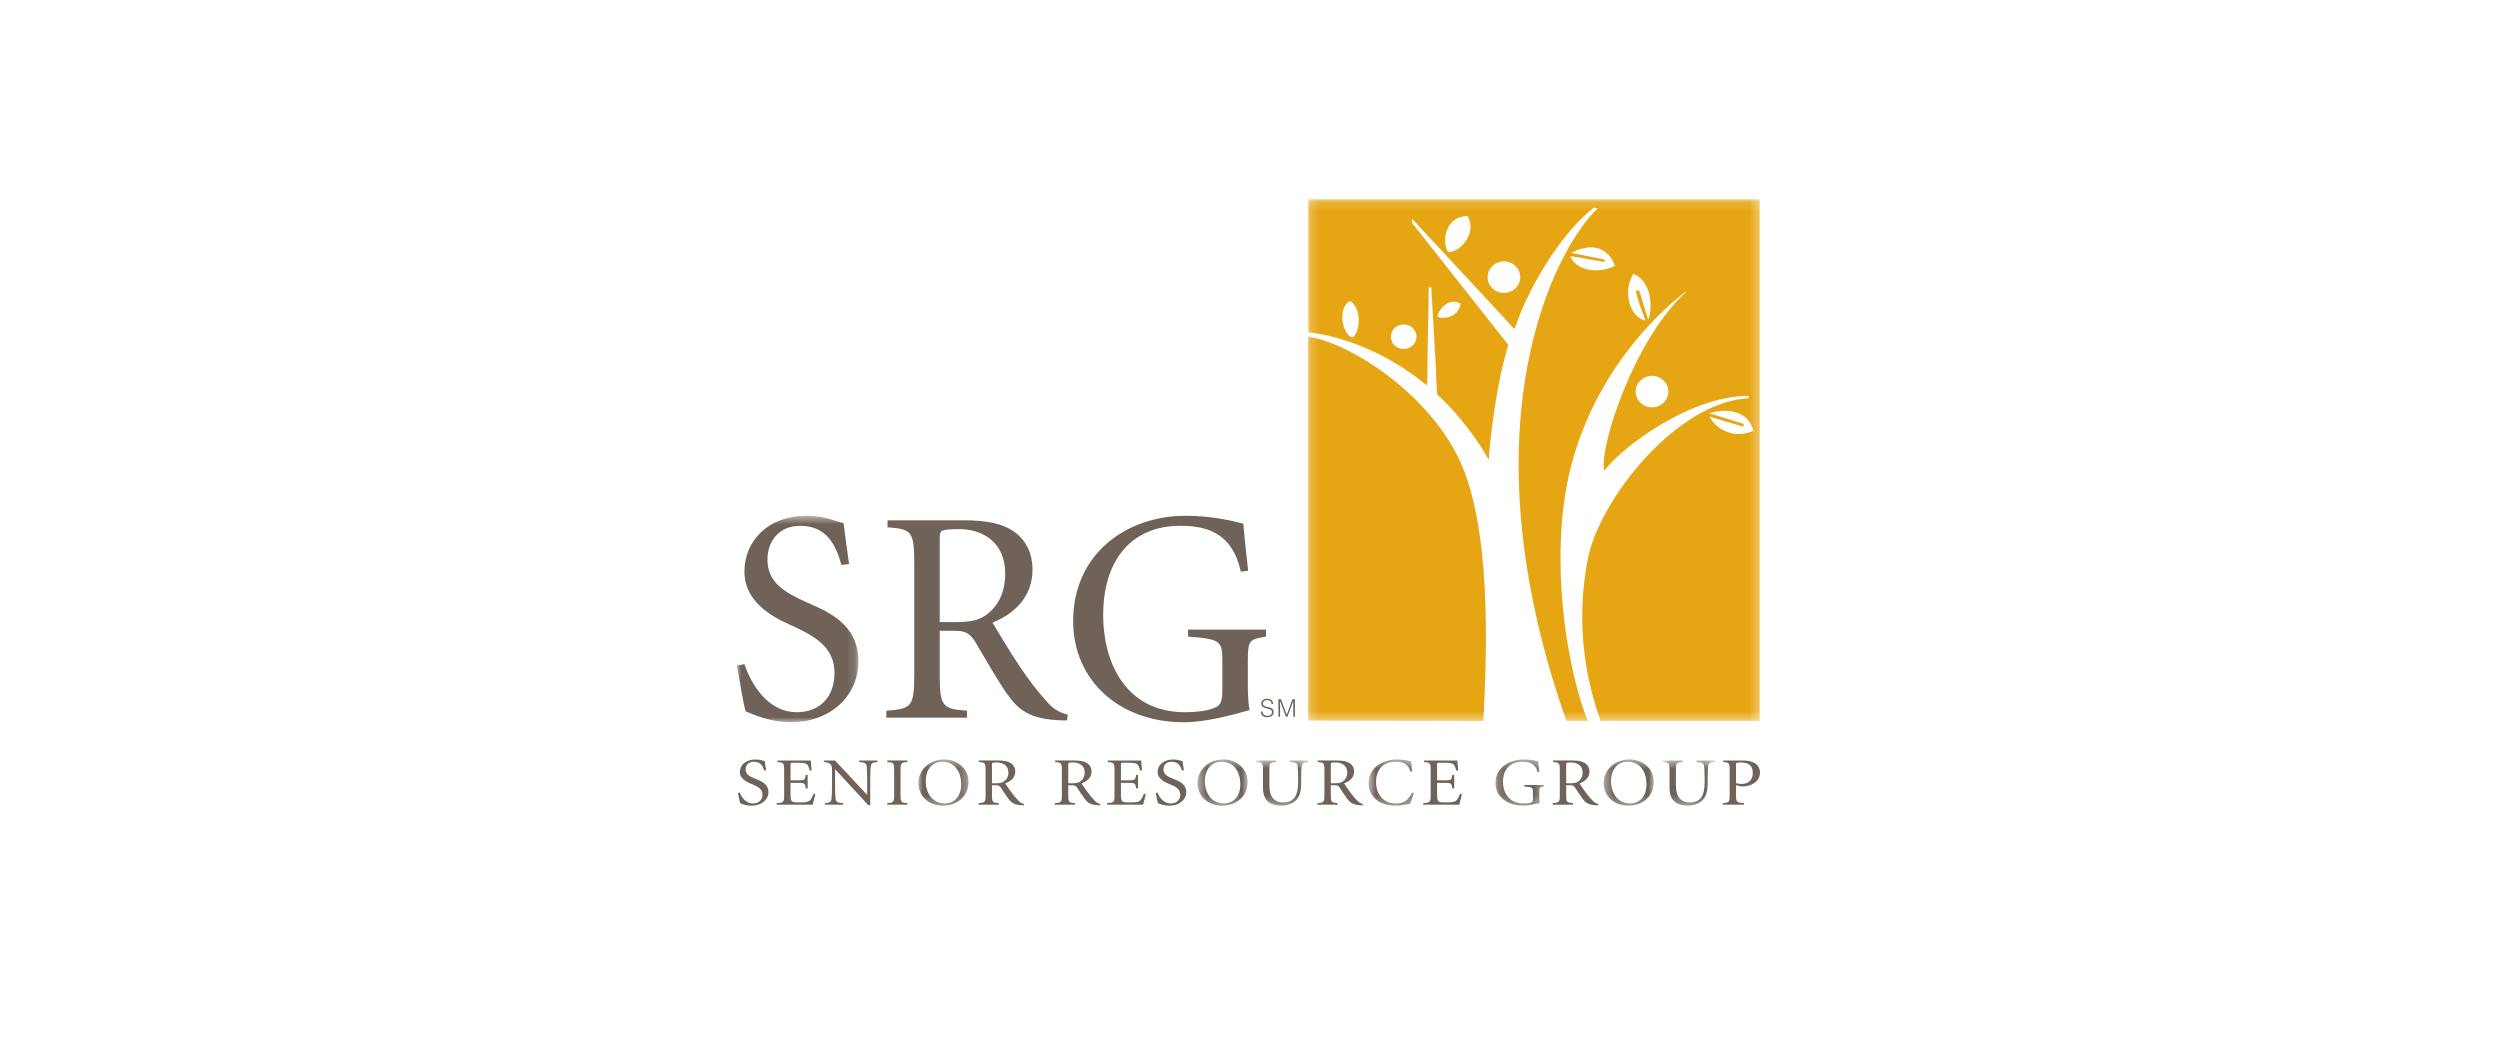 <?xml version="1.0" encoding="UTF-8"?>
<svg width="285px" height="120px" viewBox="0 0 285 120" version="1.1" xmlns="http://www.w3.org/2000/svg" xmlns:xlink="http://www.w3.org/1999/xlink">
    <!-- Generator: Sketch 53.2 (72643) - https://sketchapp.com -->
    <title>srg_logo_color</title>
    <desc>Created with Sketch.</desc>
    <defs>
        <polygon id="path-1" points="0.003 0.445 5.724 0.445 5.724 5.714 0.003 5.714"></polygon>
        <polygon id="path-3" points="0.437 0.445 6.156 0.445 6.156 5.714 0.437 5.714"></polygon>
        <polygon id="path-5" points="0.682 0.561 6.653 0.561 6.653 5.714 0.682 5.714"></polygon>
        <polygon id="path-7" points="0.667 0.445 5.856 0.445 5.856 5.714 0.667 5.714"></polygon>
        <polygon id="path-9" points="0.161 0.445 5.68 0.445 5.68 5.714 0.161 5.714"></polygon>
        <polygon id="path-11" points="0.366 0.445 6.084 0.445 6.084 5.714 0.366 5.714"></polygon>
        <polygon id="path-13" points="0.653 0.561 6.623 0.561 6.623 5.714 0.653 5.714"></polygon>
        <polygon id="path-15" points="0 0.519 13.864 0.519 13.864 24.056 0 24.056"></polygon>
        <polygon id="path-17" points="0.193 0.151 51.695 0.151 51.695 59.623 0.193 59.623"></polygon>
    </defs>
    <g id="srg_logo_color" stroke="none" stroke-width="1" fill="none" fill-rule="evenodd">
        <g id="srg" transform="translate(84, 22)">
            <path d="M0.341,68.371 C0.48,68.734 0.923,69.594 1.842,69.594 C2.502,69.594 2.92,69.199 2.92,68.594 C2.92,67.937 2.355,67.665 1.8,67.425 C1.514,67.301 0.341,66.936 0.341,66.006 C0.341,65.24 0.993,64.58 2.129,64.58 C2.372,64.58 2.668,64.626 2.849,64.681 C2.963,64.712 3.084,64.751 3.179,64.766 C3.214,65.038 3.266,65.348 3.336,65.813 L3.119,65.836 C2.972,65.378 2.728,64.836 1.939,64.836 C1.322,64.836 1.001,65.24 1.001,65.696 C1.001,66.271 1.461,66.525 2.121,66.788 C2.693,67.013 3.605,67.331 3.605,68.293 C3.605,69.191 2.781,69.849 1.678,69.849 C1.365,69.849 1.07,69.796 0.854,69.734 C0.636,69.671 0.48,69.61 0.376,69.572 C0.306,69.369 0.211,68.818 0.124,68.401 L0.341,68.371 Z" id="Fill-1" fill="#6E6259"></path>
            <path d="M5.393,65.82 C5.393,64.975 5.322,64.92 4.628,64.875 L4.628,64.697 L8.431,64.697 C8.439,64.828 8.482,65.395 8.526,65.829 L8.308,65.851 C8.222,65.463 8.127,65.263 7.996,65.138 C7.857,65.007 7.571,64.953 7.042,64.953 L6.383,64.953 C6.139,64.953 6.121,64.968 6.121,65.192 L6.121,66.96 L6.998,66.96 C7.744,66.96 7.77,66.912 7.857,66.34 L8.074,66.34 L8.074,67.874 L7.857,67.874 C7.814,67.587 7.787,67.433 7.675,67.347 C7.562,67.262 7.371,67.246 6.998,67.246 L6.121,67.246 L6.121,68.618 C6.121,69.06 6.174,69.293 6.338,69.385 C6.504,69.478 6.816,69.478 7.224,69.478 C7.719,69.478 8.127,69.439 8.317,69.253 C8.465,69.113 8.603,68.85 8.734,68.493 L8.95,68.517 C8.907,68.734 8.716,69.525 8.647,69.734 L4.542,69.734 L4.542,69.555 C5.322,69.509 5.393,69.455 5.393,68.61 L5.393,65.82 Z" id="Fill-3" fill="#6E6259"></path>
            <path d="M15.207,69.788 L14.983,69.788 L11.215,65.704 L11.198,65.704 L11.198,67.68 C11.198,68.494 11.234,68.912 11.268,69.153 C11.311,69.423 11.545,69.533 12.118,69.555 L12.118,69.734 L10.036,69.734 L10.036,69.555 C10.512,69.539 10.738,69.423 10.781,69.153 C10.816,68.912 10.851,68.494 10.851,67.68 L10.851,65.999 C10.851,65.441 10.843,65.317 10.687,65.138 C10.522,64.952 10.287,64.898 9.922,64.874 L9.922,64.697 L11.189,64.697 L14.844,68.602 L14.861,68.602 L14.861,66.751 C14.861,65.936 14.826,65.517 14.792,65.278 C14.748,65.007 14.513,64.898 13.94,64.874 L13.94,64.697 L16.024,64.697 L16.024,64.874 C15.547,64.891 15.321,65.007 15.278,65.278 C15.243,65.517 15.207,65.936 15.207,66.751 L15.207,69.788 Z" id="Fill-5" fill="#6E6259"></path>
            <path d="M18.662,68.61 C18.662,69.455 18.732,69.509 19.443,69.555 L19.443,69.734 L17.152,69.734 L17.152,69.555 C17.863,69.509 17.933,69.455 17.933,68.61 L17.933,65.82 C17.933,64.975 17.863,64.921 17.152,64.875 L17.152,64.696 L19.443,64.696 L19.443,64.875 C18.732,64.921 18.662,64.975 18.662,65.82 L18.662,68.61 Z" id="Fill-7" fill="#6E6259"></path>
            <g id="Group-11" transform="translate(20.689, 64.135)">
                <mask id="mask-2" fill="white">
                    <use xlink:href="#path-1"></use>
                </mask>
                <g id="Clip-10"></g>
                <path d="M2.737,0.701 C1.713,0.701 0.845,1.452 0.845,2.91 C0.845,4.405 1.722,5.459 2.99,5.459 C4.03,5.459 4.881,4.739 4.881,3.298 C4.881,1.623 3.979,0.701 2.737,0.701 M5.724,3.01 C5.724,4.622 4.465,5.715 2.807,5.715 C1.167,5.715 0.003,4.599 0.003,3.134 C0.003,1.833 1.028,0.445 2.963,0.445 C4.465,0.445 5.724,1.484 5.724,3.01" id="Fill-9" fill="#6E6259" mask="url(#mask-2)"></path>
            </g>
            <path d="M29.085,67.292 L29.588,67.292 C29.944,67.292 30.222,67.254 30.456,67.084 C30.829,66.82 30.959,66.44 30.959,66.06 C30.959,65.247 30.3,64.921 29.648,64.921 C29.354,64.921 29.233,64.937 29.163,64.96 C29.11,64.975 29.085,65.014 29.085,65.169 L29.085,67.292 Z M29.085,68.61 C29.085,69.454 29.155,69.509 29.866,69.555 L29.866,69.734 L27.557,69.734 L27.557,69.555 C28.287,69.509 28.356,69.454 28.356,68.61 L28.356,65.82 C28.356,64.975 28.287,64.921 27.591,64.874 L27.591,64.696 L29.796,64.696 C30.351,64.696 30.846,64.766 31.168,64.96 C31.515,65.154 31.741,65.502 31.741,65.951 C31.741,66.596 31.298,67.052 30.594,67.307 C30.751,67.541 31.107,68.076 31.367,68.416 C31.68,68.826 31.862,69.036 32.096,69.269 C32.279,69.461 32.434,69.587 32.748,69.656 L32.73,69.804 L32.608,69.804 C31.61,69.78 31.306,69.509 30.977,69.082 C30.708,68.734 30.343,68.161 30.1,67.797 C29.962,67.595 29.822,67.517 29.553,67.517 L29.085,67.517 L29.085,68.61 Z" id="Fill-12" fill="#6E6259"></path>
            <path d="M37.78,67.292 L38.284,67.292 C38.639,67.292 38.917,67.254 39.152,67.084 C39.525,66.82 39.655,66.44 39.655,66.06 C39.655,65.247 38.995,64.921 38.344,64.921 C38.049,64.921 37.928,64.937 37.859,64.96 C37.806,64.975 37.78,65.014 37.78,65.169 L37.78,67.292 Z M37.78,68.61 C37.78,69.454 37.851,69.509 38.561,69.555 L38.561,69.734 L36.252,69.734 L36.252,69.555 C36.982,69.509 37.052,69.454 37.052,68.61 L37.052,65.82 C37.052,64.975 36.982,64.921 36.287,64.874 L36.287,64.696 L38.492,64.696 C39.047,64.696 39.542,64.766 39.863,64.96 C40.21,65.154 40.436,65.502 40.436,65.951 C40.436,66.596 39.994,67.052 39.29,67.307 C39.446,67.541 39.803,68.076 40.063,68.416 C40.376,68.826 40.558,69.036 40.792,69.269 C40.974,69.461 41.13,69.587 41.443,69.656 L41.425,69.804 L41.303,69.804 C40.306,69.78 40.002,69.509 39.672,69.082 C39.403,68.734 39.039,68.161 38.795,67.797 C38.657,67.595 38.518,67.517 38.249,67.517 L37.78,67.517 L37.78,68.61 Z" id="Fill-14" fill="#6E6259"></path>
            <path d="M43.056,65.82 C43.056,64.975 42.987,64.92 42.293,64.875 L42.293,64.697 L46.094,64.697 C46.103,64.828 46.146,65.395 46.19,65.829 L45.973,65.851 C45.886,65.463 45.79,65.263 45.66,65.138 C45.522,65.007 45.236,64.953 44.706,64.953 L44.047,64.953 C43.803,64.953 43.785,64.968 43.785,65.192 L43.785,66.96 L44.662,66.96 C45.408,66.96 45.435,66.912 45.522,66.34 L45.739,66.34 L45.739,67.874 L45.522,67.874 C45.478,67.587 45.451,67.433 45.339,67.347 C45.226,67.262 45.035,67.246 44.662,67.246 L43.785,67.246 L43.785,68.618 C43.785,69.06 43.838,69.293 44.002,69.385 C44.169,69.478 44.48,69.478 44.888,69.478 C45.384,69.478 45.79,69.439 45.982,69.253 C46.129,69.113 46.268,68.85 46.398,68.493 L46.615,68.517 C46.572,68.734 46.381,69.525 46.311,69.734 L42.207,69.734 L42.207,69.555 C42.987,69.509 43.056,69.455 43.056,68.61 L43.056,65.82 Z" id="Fill-16" fill="#6E6259"></path>
            <path d="M47.969,68.371 C48.107,68.734 48.55,69.594 49.47,69.594 C50.129,69.594 50.546,69.199 50.546,68.594 C50.546,67.937 49.983,67.665 49.427,67.425 C49.141,67.301 47.969,66.936 47.969,66.006 C47.969,65.24 48.619,64.58 49.757,64.58 C50,64.58 50.295,64.626 50.477,64.681 C50.59,64.712 50.712,64.751 50.807,64.766 C50.841,65.038 50.894,65.348 50.963,65.813 L50.746,65.836 C50.599,65.378 50.356,64.836 49.566,64.836 C48.949,64.836 48.629,65.24 48.629,65.696 C48.629,66.271 49.088,66.525 49.748,66.788 C50.321,67.013 51.232,67.331 51.232,68.293 C51.232,69.191 50.408,69.849 49.306,69.849 C48.993,69.849 48.697,69.796 48.481,69.734 C48.263,69.671 48.107,69.61 48.003,69.572 C47.934,69.369 47.838,68.818 47.751,68.401 L47.969,68.371 Z" id="Fill-18" fill="#6E6259"></path>
            <g id="Group-22" transform="translate(52.079, 64.135)">
                <mask id="mask-4" fill="white">
                    <use xlink:href="#path-3"></use>
                </mask>
                <g id="Clip-21"></g>
                <path d="M3.171,0.701 C2.146,0.701 1.279,1.452 1.279,2.91 C1.279,4.405 2.155,5.459 3.422,5.459 C4.463,5.459 5.315,4.739 5.315,3.298 C5.315,1.623 4.412,0.701 3.171,0.701 M6.156,3.01 C6.156,4.622 4.898,5.715 3.241,5.715 C1.6,5.715 0.437,4.599 0.437,3.134 C0.437,1.833 1.461,0.445 3.396,0.445 C4.898,0.445 6.156,1.484 6.156,3.01" id="Fill-20" fill="#6E6259" mask="url(#mask-4)"></path>
            </g>
            <g id="Group-25" transform="translate(58.5, 64.135)">
                <mask id="mask-6" fill="white">
                    <use xlink:href="#path-5"></use>
                </mask>
                <g id="Clip-24"></g>
                <path d="M2.973,0.561 L2.973,0.739 C2.278,0.785 2.209,0.84 2.209,1.685 L2.209,3.305 C2.209,3.964 2.304,4.459 2.573,4.809 C2.842,5.149 3.242,5.343 3.822,5.343 C4.37,5.343 4.821,5.134 5.099,4.761 C5.385,4.374 5.489,3.693 5.489,3.042 L5.489,2.623 C5.489,1.809 5.455,1.382 5.421,1.142 C5.376,0.872 5.142,0.763 4.569,0.739 L4.569,0.561 L6.653,0.561 L6.653,0.739 C6.175,0.755 5.949,0.872 5.906,1.142 C5.871,1.382 5.836,1.809 5.836,2.623 L5.836,3.142 C5.836,4.041 5.681,4.676 5.177,5.158 C4.803,5.514 4.179,5.714 3.571,5.714 C3.094,5.714 2.547,5.614 2.148,5.319 C1.688,4.986 1.48,4.459 1.48,3.576 L1.48,1.685 C1.48,0.84 1.411,0.785 0.682,0.739 L0.682,0.561 L2.973,0.561 Z" id="Fill-23" fill="#6E6259" mask="url(#mask-6)"></path>
            </g>
            <path d="M67.712,67.292 L68.216,67.292 C68.572,67.292 68.85,67.254 69.084,67.084 C69.457,66.82 69.587,66.44 69.587,66.06 C69.587,65.247 68.927,64.921 68.277,64.921 C67.981,64.921 67.86,64.937 67.79,64.96 C67.739,64.975 67.712,65.014 67.712,65.169 L67.712,67.292 Z M67.712,68.61 C67.712,69.454 67.782,69.509 68.494,69.555 L68.494,69.734 L66.185,69.734 L66.185,69.555 C66.914,69.509 66.984,69.454 66.984,68.61 L66.984,65.82 C66.984,64.975 66.914,64.921 66.219,64.874 L66.219,64.696 L68.424,64.696 C68.979,64.696 69.475,64.766 69.796,64.96 C70.142,65.154 70.368,65.502 70.368,65.951 C70.368,66.596 69.925,67.052 69.223,67.307 C69.378,67.541 69.735,68.076 69.995,68.416 C70.308,68.826 70.49,69.036 70.724,69.269 C70.906,69.461 71.062,69.587 71.375,69.656 L71.357,69.804 L71.236,69.804 C70.238,69.78 69.933,69.509 69.604,69.082 C69.335,68.734 68.971,68.161 68.728,67.797 C68.589,67.595 68.449,67.517 68.182,67.517 L67.712,67.517 L67.712,68.61 Z" id="Fill-26" fill="#6E6259"></path>
            <g id="Group-30" transform="translate(71.341, 64.135)">
                <mask id="mask-8" fill="white">
                    <use xlink:href="#path-7"></use>
                </mask>
                <g id="Clip-29"></g>
                <path d="M5.448,1.833 C5.188,0.942 4.632,0.701 3.782,0.701 C2.221,0.701 1.526,1.755 1.526,2.972 C1.526,4.467 2.385,5.459 3.791,5.459 C4.763,5.459 5.213,5.04 5.64,4.227 L5.856,4.251 C5.743,4.584 5.553,5.204 5.414,5.498 C5.17,5.552 4.39,5.715 3.782,5.715 C1.586,5.715 0.667,4.382 0.667,3.15 C0.667,1.554 2.047,0.445 3.947,0.445 C4.685,0.445 5.266,0.6 5.51,0.647 C5.579,1.073 5.613,1.414 5.666,1.817 L5.448,1.833 Z" id="Fill-28" fill="#6E6259" mask="url(#mask-8)"></path>
            </g>
            <path d="M79.099,65.82 C79.099,64.975 79.029,64.92 78.334,64.875 L78.334,64.697 L82.137,64.697 C82.145,64.828 82.188,65.395 82.232,65.829 L82.014,65.851 C81.928,65.463 81.833,65.263 81.702,65.138 C81.563,65.007 81.277,64.953 80.748,64.953 L80.088,64.953 C79.845,64.953 79.828,64.968 79.828,65.192 L79.828,66.96 L80.704,66.96 C81.451,66.96 81.476,66.912 81.563,66.34 L81.78,66.34 L81.78,67.874 L81.563,67.874 C81.52,67.587 81.493,67.433 81.381,67.347 C81.269,67.262 81.077,67.246 80.704,67.246 L79.828,67.246 L79.828,68.618 C79.828,69.06 79.88,69.293 80.044,69.385 C80.21,69.478 80.522,69.478 80.93,69.478 C81.425,69.478 81.833,69.439 82.023,69.253 C82.171,69.113 82.309,68.85 82.441,68.493 L82.656,68.517 C82.613,68.734 82.422,69.525 82.353,69.734 L78.248,69.734 L78.248,69.555 C79.029,69.509 79.099,69.455 79.099,68.61 L79.099,65.82 Z" id="Fill-31" fill="#6E6259"></path>
            <g id="Group-35" transform="translate(86.323, 64.135)">
                <mask id="mask-10" fill="white">
                    <use xlink:href="#path-9"></use>
                </mask>
                <g id="Clip-34"></g>
                <path d="M4.96,1.871 C4.717,0.887 3.997,0.701 3.224,0.701 C1.879,0.701 1.02,1.522 1.02,2.987 C1.02,4.165 1.644,5.459 3.363,5.459 C3.675,5.459 3.97,5.428 4.179,5.359 C4.37,5.288 4.43,5.234 4.43,4.863 L4.43,4.173 C4.43,3.646 4.395,3.591 3.449,3.529 L3.449,3.352 L5.68,3.352 L5.68,3.529 C5.194,3.599 5.159,3.623 5.159,4.173 L5.159,4.699 C5.159,4.979 5.169,5.226 5.212,5.404 C4.674,5.537 3.97,5.714 3.32,5.714 C1.489,5.714 0.161,4.653 0.161,3.134 C0.161,1.382 1.732,0.445 3.371,0.445 C4.126,0.445 4.726,0.577 5.03,0.646 C5.056,0.909 5.099,1.313 5.169,1.849 L4.96,1.871 Z" id="Fill-33" fill="#6E6259" mask="url(#mask-10)"></path>
            </g>
            <path d="M94.546,67.292 L95.049,67.292 C95.405,67.292 95.683,67.254 95.917,67.084 C96.291,66.82 96.421,66.44 96.421,66.06 C96.421,65.247 95.761,64.921 95.111,64.921 C94.815,64.921 94.694,64.937 94.624,64.96 C94.573,64.975 94.546,65.014 94.546,65.169 L94.546,67.292 Z M94.546,68.61 C94.546,69.454 94.616,69.509 95.328,69.555 L95.328,69.734 L93.019,69.734 L93.019,69.555 C93.748,69.509 93.818,69.454 93.818,68.61 L93.818,65.82 C93.818,64.975 93.748,64.921 93.054,64.874 L93.054,64.696 L95.258,64.696 C95.813,64.696 96.309,64.766 96.629,64.96 C96.976,65.154 97.202,65.502 97.202,65.951 C97.202,66.596 96.759,67.052 96.057,67.307 C96.213,67.541 96.569,68.076 96.828,68.416 C97.141,68.826 97.324,69.036 97.558,69.269 C97.74,69.461 97.896,69.587 98.21,69.656 L98.191,69.804 L98.069,69.804 C97.072,69.78 96.768,69.509 96.438,69.082 C96.169,68.734 95.805,68.161 95.562,67.797 C95.423,67.595 95.283,67.517 95.014,67.517 L94.546,67.517 L94.546,68.61 Z" id="Fill-36" fill="#6E6259"></path>
            <g id="Group-40" transform="translate(98.451, 64.135)">
                <mask id="mask-12" fill="white">
                    <use xlink:href="#path-11"></use>
                </mask>
                <g id="Clip-39"></g>
                <path d="M3.098,0.701 C2.074,0.701 1.208,1.452 1.208,2.91 C1.208,4.405 2.083,5.459 3.351,5.459 C4.392,5.459 5.243,4.739 5.243,3.298 C5.243,1.623 4.339,0.701 3.098,0.701 M6.084,3.01 C6.084,4.622 4.826,5.715 3.169,5.715 C1.528,5.715 0.366,4.599 0.366,3.134 C0.366,1.833 1.389,0.445 3.324,0.445 C4.826,0.445 6.084,1.484 6.084,3.01" id="Fill-38" fill="#6E6259" mask="url(#mask-12)"></path>
            </g>
            <g id="Group-43" transform="translate(104.872, 64.135)">
                <mask id="mask-14" fill="white">
                    <use xlink:href="#path-13"></use>
                </mask>
                <g id="Clip-42"></g>
                <path d="M2.943,0.561 L2.943,0.739 C2.249,0.785 2.18,0.84 2.18,1.685 L2.18,3.305 C2.18,3.964 2.275,4.459 2.544,4.809 C2.813,5.149 3.212,5.343 3.793,5.343 C4.341,5.343 4.793,5.134 5.069,4.761 C5.357,4.374 5.46,3.693 5.46,3.042 L5.46,2.623 C5.46,1.809 5.426,1.382 5.392,1.142 C5.347,0.872 5.114,0.763 4.54,0.739 L4.54,0.561 L6.623,0.561 L6.623,0.739 C6.146,0.755 5.921,0.872 5.876,1.142 C5.842,1.382 5.808,1.809 5.808,2.623 L5.808,3.142 C5.808,4.041 5.652,4.676 5.148,5.158 C4.774,5.514 4.15,5.714 3.542,5.714 C3.065,5.714 2.518,5.614 2.119,5.319 C1.659,4.986 1.45,4.459 1.45,3.576 L1.45,1.685 C1.45,0.84 1.382,0.785 0.653,0.739 L0.653,0.561 L2.943,0.561 Z" id="Fill-41" fill="#6E6259" mask="url(#mask-14)"></path>
            </g>
            <path d="M113.907,67.277 C114.021,67.323 114.264,67.37 114.559,67.37 C115.106,67.37 115.818,67.114 115.818,66.106 C115.818,65.263 115.323,64.92 114.428,64.92 C114.176,64.92 114.056,64.938 113.987,64.96 C113.934,64.975 113.907,65.014 113.907,65.169 L113.907,67.277 Z M113.907,68.61 C113.907,69.455 113.977,69.509 114.819,69.555 L114.819,69.734 L112.398,69.734 L112.398,69.555 C113.11,69.509 113.179,69.455 113.179,68.61 L113.179,65.82 C113.179,64.975 113.11,64.92 112.441,64.875 L112.441,64.697 L114.636,64.697 C115.219,64.697 115.713,64.782 116.077,65.022 C116.416,65.24 116.633,65.595 116.633,66.084 C116.633,67.037 115.773,67.549 114.94,67.642 C114.802,67.656 114.654,67.656 114.549,67.656 L113.907,67.51 L113.907,68.61 Z" id="Fill-44" fill="#6E6259"></path>
            <g id="Group-48" transform="translate(0, 36.278)">
                <mask id="mask-16" fill="white">
                    <use xlink:href="#path-15"></use>
                </mask>
                <g id="Clip-47"></g>
                <path d="M0.865,17.445 C1.417,19.071 3.18,22.913 6.845,22.913 C9.472,22.913 11.133,21.148 11.133,18.448 C11.133,15.506 8.885,14.295 6.672,13.223 C5.531,12.668 0.865,11.042 0.865,6.888 C0.865,3.461 3.458,0.519 7.986,0.519 C8.955,0.519 10.129,0.727 10.856,0.969 C11.305,1.108 11.789,1.281 12.169,1.35 C12.307,2.561 12.515,3.946 12.791,6.023 L11.927,6.126 C11.34,4.084 10.372,1.661 7.225,1.661 C4.771,1.661 3.492,3.461 3.492,5.503 C3.492,8.065 5.323,9.208 7.952,10.383 C10.232,11.389 13.864,12.807 13.864,17.099 C13.864,21.113 10.579,24.056 6.187,24.056 C4.944,24.056 3.768,23.814 2.904,23.537 C2.04,23.261 1.417,22.983 1.002,22.81 C0.726,21.911 0.346,19.453 -7.13414634e-05,17.584 L0.865,17.445 Z" id="Fill-46" fill="#6E6259" mask="url(#mask-16)"></path>
            </g>
            <path d="M23.128,48.912 L25.134,48.912 C26.55,48.912 27.657,48.738 28.591,47.977 C30.077,46.8 30.595,45.104 30.595,43.408 C30.595,39.774 27.969,38.32 25.375,38.32 C24.2,38.32 23.716,38.389 23.439,38.493 C23.232,38.563 23.128,38.735 23.128,39.428 L23.128,48.912 Z M23.128,54.796 C23.128,58.569 23.406,58.811 26.239,59.019 L26.239,59.815 L17.043,59.815 L17.043,59.019 C19.948,58.811 20.225,58.569 20.225,54.796 L20.225,42.335 C20.225,38.563 19.948,38.32 17.182,38.112 L17.182,37.316 L25.963,37.316 C28.176,37.316 30.147,37.628 31.425,38.493 C32.808,39.358 33.707,40.916 33.707,42.923 C33.707,45.797 31.944,47.838 29.144,48.981 C29.766,50.02 31.184,52.408 32.22,53.93 C33.465,55.765 34.192,56.699 35.123,57.738 C35.851,58.603 36.473,59.157 37.717,59.468 L37.649,60.126 L37.165,60.126 C33.189,60.023 31.979,58.811 30.665,56.907 C29.593,55.349 28.141,52.788 27.173,51.162 C26.62,50.263 26.067,49.915 24.995,49.915 L23.128,49.915 L23.128,54.796 Z" id="Fill-49" fill="#6E6259"></path>
            <path d="M57.457,43.166 C56.49,38.77 53.62,37.94 50.543,37.94 C45.185,37.94 41.762,41.608 41.762,48.151 C41.762,53.411 44.252,59.192 51.096,59.192 C52.34,59.192 53.517,59.054 54.346,58.742 C55.106,58.431 55.349,58.188 55.349,56.526 L55.349,53.446 C55.349,51.093 55.211,50.85 51.442,50.573 L51.442,49.777 L60.327,49.777 L60.327,50.573 C58.391,50.885 58.253,50.988 58.253,53.446 L58.253,55.799 C58.253,57.045 58.287,58.154 58.46,58.95 C56.316,59.538 53.517,60.334 50.924,60.334 C43.628,60.334 38.34,55.591 38.34,48.807 C38.34,40.985 44.596,36.797 51.131,36.797 C54.139,36.797 56.524,37.386 57.735,37.697 C57.837,38.874 58.01,40.674 58.287,43.062 L57.457,43.166 Z" id="Fill-51" fill="#6E6259"></path>
            <g id="Group-55" transform="translate(64.921, 0.564)">
                <mask id="mask-18" fill="white">
                    <use xlink:href="#path-17"></use>
                </mask>
                <g id="Clip-54"></g>
                <path d="M45.957,24.918 C46.383,25.076 49.48,25.969 49.853,26.073 L49.857,25.758 L45.921,24.538 C45.921,24.538 50.042,23.208 50.972,26.534 C48.942,27.496 46.804,26.533 45.957,24.918 L45.957,24.918 Z M39.408,23.873 C38.38,23.873 37.547,23.068 37.547,22.076 C37.547,21.084 38.38,20.28 39.408,20.28 C40.436,20.28 41.268,21.084 41.268,22.076 C41.268,23.068 40.436,23.873 39.408,23.873 L39.408,23.873 Z M38.956,13.841 C38.832,13.499 37.956,10.571 37.956,10.571 L37.533,10.553 C37.675,11.118 38.009,12.369 38.668,13.984 C36.923,13.631 35.99,10.745 37.284,8.639 C39.82,9.754 39.298,13.499 38.956,13.841 L38.956,13.841 Z M30.11,6.623 C30.401,6.671 30.324,6.658 34.03,7.307 L33.976,7.021 L30.202,6.265 C30.202,6.265 33.8,4.121 35.199,7.757 C32.495,8.987 30.344,7.702 30.11,6.623 L30.11,6.623 Z M22.527,10.83 C21.499,10.83 20.666,10.026 20.666,9.034 C20.666,8.041 21.499,7.236 22.527,7.236 C23.555,7.236 24.387,8.041 24.387,9.034 C24.387,10.026 23.555,10.83 22.527,10.83 L22.527,10.83 Z M16.159,6.173 C15.32,4.733 16.015,2.068 18.364,2.068 C19.491,3.701 17.79,6.173 16.159,6.173 L16.159,6.173 Z M12.557,15.822 C12.557,16.593 11.904,17.218 11.094,17.218 C10.288,17.218 9.635,16.593 9.635,15.822 C9.635,15.051 10.288,14.424 11.094,14.424 C11.904,14.424 12.557,15.051 12.557,15.822 L12.557,15.822 Z M5.227,15.916 C4.15,15.558 3.478,12.701 4.942,11.741 C6.429,12.508 6.115,15.485 5.227,15.916 L5.227,15.916 Z M17.579,12.036 C17.349,13.867 15.096,13.82 14.965,13.493 C14.879,13.285 15.894,11.187 17.579,12.036 L17.579,12.036 Z M51.695,0.151 L0.204,0.151 C0.204,0.151 0.218,14.641 0.218,15.317 C3.245,15.632 6.42,16.822 8.801,18.078 C11.86,19.691 13.742,21.403 13.763,21.39 C13.797,21.366 13.81,18.821 13.81,18.821 L13.956,10.169 L14.241,10.205 L14.78,19.554 C14.78,19.554 14.856,22.168 14.913,22.408 C17.441,24.641 19.864,28.11 20.75,29.777 C20.846,29.777 20.819,29.665 20.827,29.513 C20.929,27.686 21.544,22.408 22.547,18.474 C22.723,17.783 23.03,16.826 22.998,16.728 C22.968,16.631 22.129,15.617 22.129,15.617 L12.084,2.885 L12.035,2.356 L22.555,13.675 C22.555,13.675 23.65,14.939 23.722,14.921 C23.794,14.903 24.23,13.531 24.544,12.803 C26.381,8.535 29.508,3.659 32.784,1.097 C32.784,1.097 32.808,1.097 33.215,1.193 C28.347,5.801 17.753,25.866 29.648,59.618 L32.088,59.618 C30.626,56.179 28.058,45.907 29.308,35.273 C31.031,20.596 41.232,12.196 43.211,10.708 C43.241,10.721 43.275,10.733 43.275,10.733 C37.303,16.191 33.488,28.249 33.931,30.919 C33.941,30.983 33.953,31.05 33.97,31.095 C36.164,28.218 43.883,22.56 50.419,22.56 C50.412,22.611 50.412,22.769 50.403,22.841 C42.133,23.273 33.423,34.451 32.109,41.076 C30.554,48.906 32.052,55.478 33.555,59.618 L51.695,59.618 L51.695,0.151 Z M17.454,29.862 C13.905,22.277 4.942,16.469 0.193,15.822 L0.193,59.583 L20.186,59.623 C20.649,50.734 21.001,37.446 17.454,29.862 L17.454,29.862 Z" id="Fill-53" fill="#E6A513" mask="url(#mask-18)"></path>
            </g>
            <path d="M59.921,59.113 C59.951,59.471 60.19,59.603 60.496,59.603 C60.854,59.603 61.005,59.408 61.005,59.188 C61.005,58.567 59.784,58.979 59.784,58.192 C59.784,57.913 60.015,57.654 60.463,57.654 C60.913,57.654 61.138,57.927 61.135,58.254 L60.954,58.254 C60.954,57.946 60.718,57.816 60.463,57.816 C60.078,57.816 59.94,58.053 59.973,58.259 C60.06,58.776 61.194,58.403 61.194,59.18 C61.194,59.546 60.924,59.764 60.463,59.764 C60.045,59.764 59.736,59.546 59.736,59.113 L59.921,59.113 Z" id="Fill-56" fill="#6E6259"></path>
            <polygon id="Fill-58" fill="#6E6259" points="61.741 59.711 61.741 57.708 62.03 57.708 62.686 59.474 62.691 59.474 63.337 57.708 63.622 57.708 63.622 59.711 63.433 59.711 63.433 57.924 63.427 57.924 62.772 59.711 62.594 59.711 61.935 57.924 61.93 57.924 61.93 59.711"></polygon>
        </g>
    </g>
</svg>